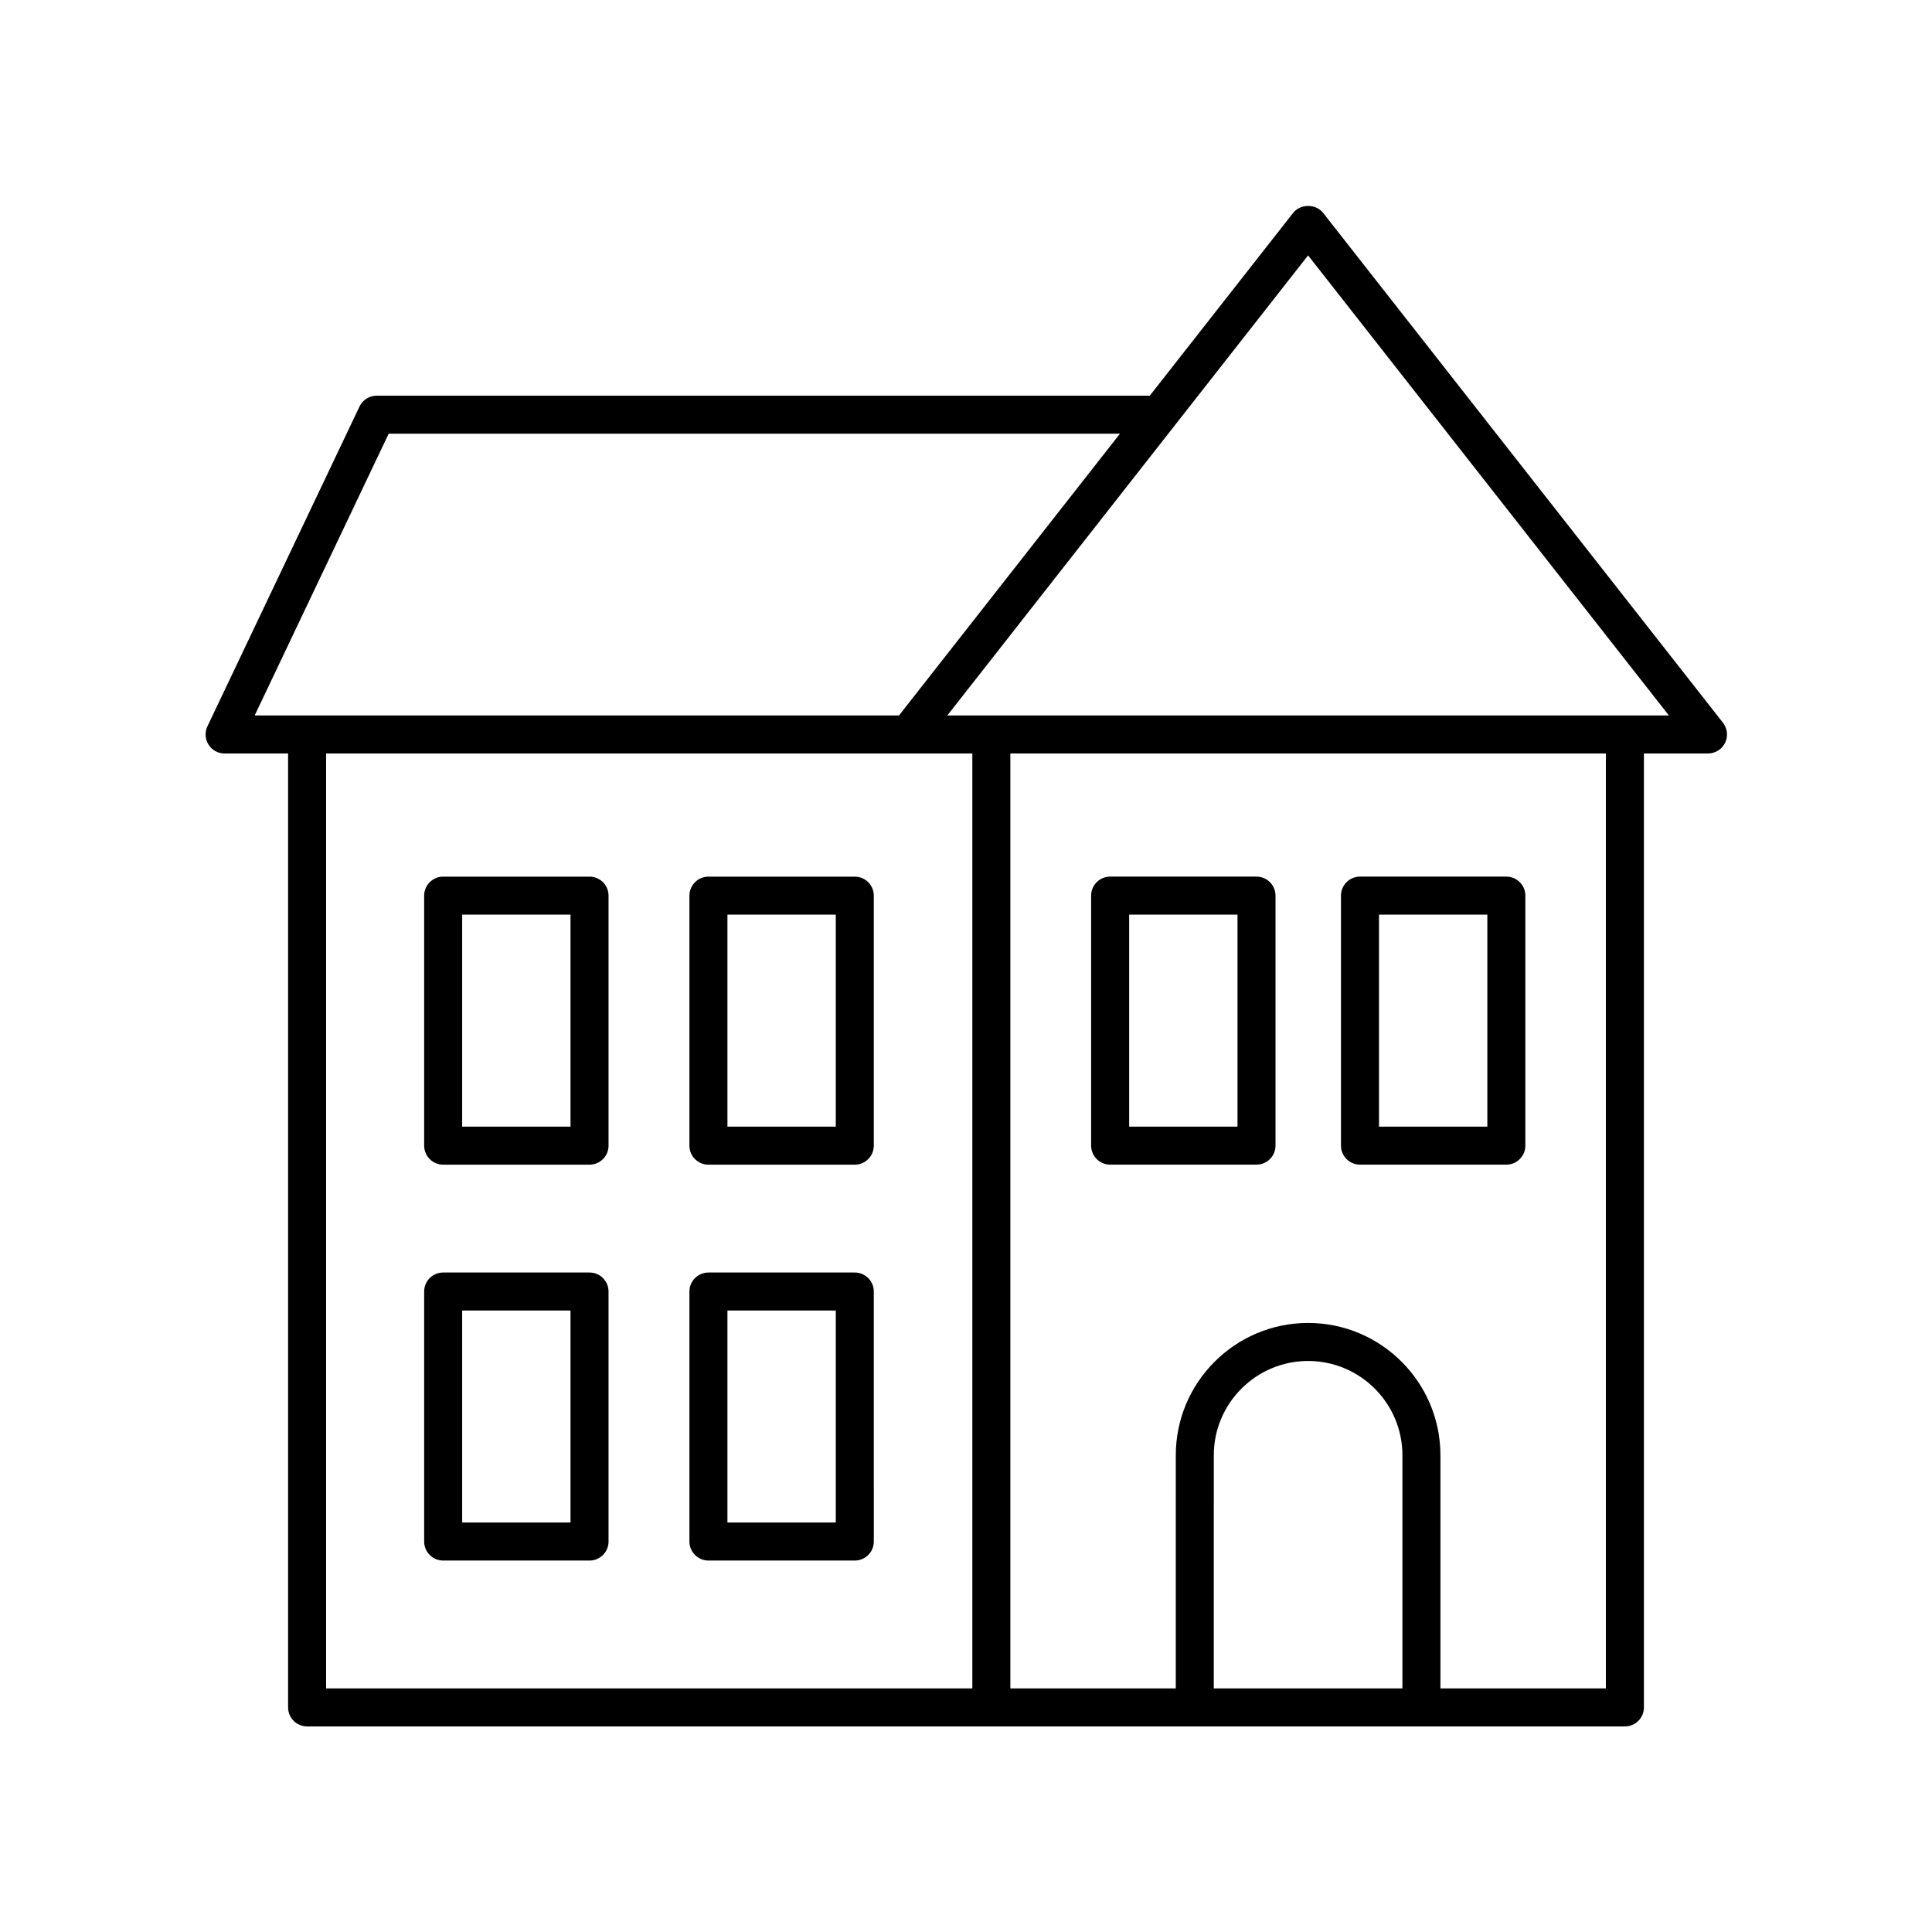 <?xml version="1.0" encoding="UTF-8"?>
<!-- The Best Svg Icon site in the world: iconSvg.co, Visit us! https://iconsvg.co -->
<svg fill="#000000" width="800px" height="800px" version="1.1" viewBox="144 144 512 512" xmlns="http://www.w3.org/2000/svg">
 <g>
  <path d="m203.51 343.68h16.832l0.004 252.8c0 2.781 2.254 5.039 5.039 5.039h349.23c2.781 0 5.039-2.254 5.039-5.039v-252.8h16.984c1.93 0 3.688-1.102 4.531-2.832 0.84-1.734 0.621-3.797-0.566-5.312l-105.97-135.13c-1.914-2.434-6.016-2.434-7.93 0l-38 48.453h-204.88c-1.945 0-3.715 1.121-4.551 2.875l-40.305 84.75c-0.742 1.562-0.633 3.394 0.293 4.856 0.922 1.461 2.531 2.344 4.258 2.344zm26.91 0h171.26v247.77h-171.26zm285.23 247.77h-49.984l0.004-61.789c0-13.777 11.211-24.988 24.992-24.988s24.992 11.211 24.992 24.988zm53.922 0h-43.844v-61.789c0-19.336-15.73-35.066-35.066-35.066-19.336 0-35.066 15.73-35.066 35.066l-0.004 61.789h-43.84v-247.77h157.82zm-78.914-379.77 95.617 121.93h-191.23zm-243.66 47.258h193.8l-58.559 74.672h-170.75z"/>
  <path d="m438.2 452.64h38.785c2.781 0 5.039-2.254 5.039-5.039v-66.25c0-2.781-2.254-5.039-5.039-5.039h-38.785c-2.781 0-5.039 2.254-5.039 5.039v66.25c0 2.785 2.258 5.039 5.039 5.039zm5.039-66.254h28.711v56.18h-28.711z"/>
  <path d="m370.53 376.32h-38.785c-2.781 0-5.039 2.254-5.039 5.039l-0.004 66.25c0 2.781 2.254 5.039 5.039 5.039h38.785c2.781 0 5.039-2.254 5.039-5.039v-66.25c0-2.785-2.254-5.039-5.035-5.039zm-5.039 66.254h-28.711v-56.18h28.711z"/>
  <path d="m300.23 376.32h-38.785c-2.781 0-5.039 2.254-5.039 5.039v66.25c0 2.781 2.254 5.039 5.039 5.039h38.785c2.781 0 5.039-2.254 5.039-5.039v-66.25c0-2.785-2.258-5.039-5.039-5.039zm-5.039 66.254h-28.711v-56.18h28.711z"/>
  <path d="m370.53 481.23h-38.785c-2.781 0-5.039 2.254-5.039 5.039v66.254c0 2.781 2.254 5.039 5.039 5.039h38.785c2.781 0 5.039-2.254 5.039-5.039l-0.004-66.258c0-2.781-2.254-5.035-5.035-5.035zm-5.039 66.25h-28.711v-56.176h28.711z"/>
  <path d="m300.23 481.23h-38.785c-2.781 0-5.039 2.254-5.039 5.039v66.254c0 2.781 2.254 5.039 5.039 5.039h38.785c2.781 0 5.039-2.254 5.039-5.039v-66.258c0-2.781-2.258-5.035-5.039-5.035zm-5.039 66.25h-28.711v-56.176h28.711z"/>
  <path d="m504.41 452.64h38.785c2.781 0 5.039-2.254 5.039-5.039v-66.25c0-2.781-2.254-5.039-5.039-5.039h-38.785c-2.781 0-5.039 2.254-5.039 5.039v66.25c0 2.785 2.258 5.039 5.039 5.039zm5.039-66.254h28.711v56.18h-28.711z"/>
 </g>
</svg>